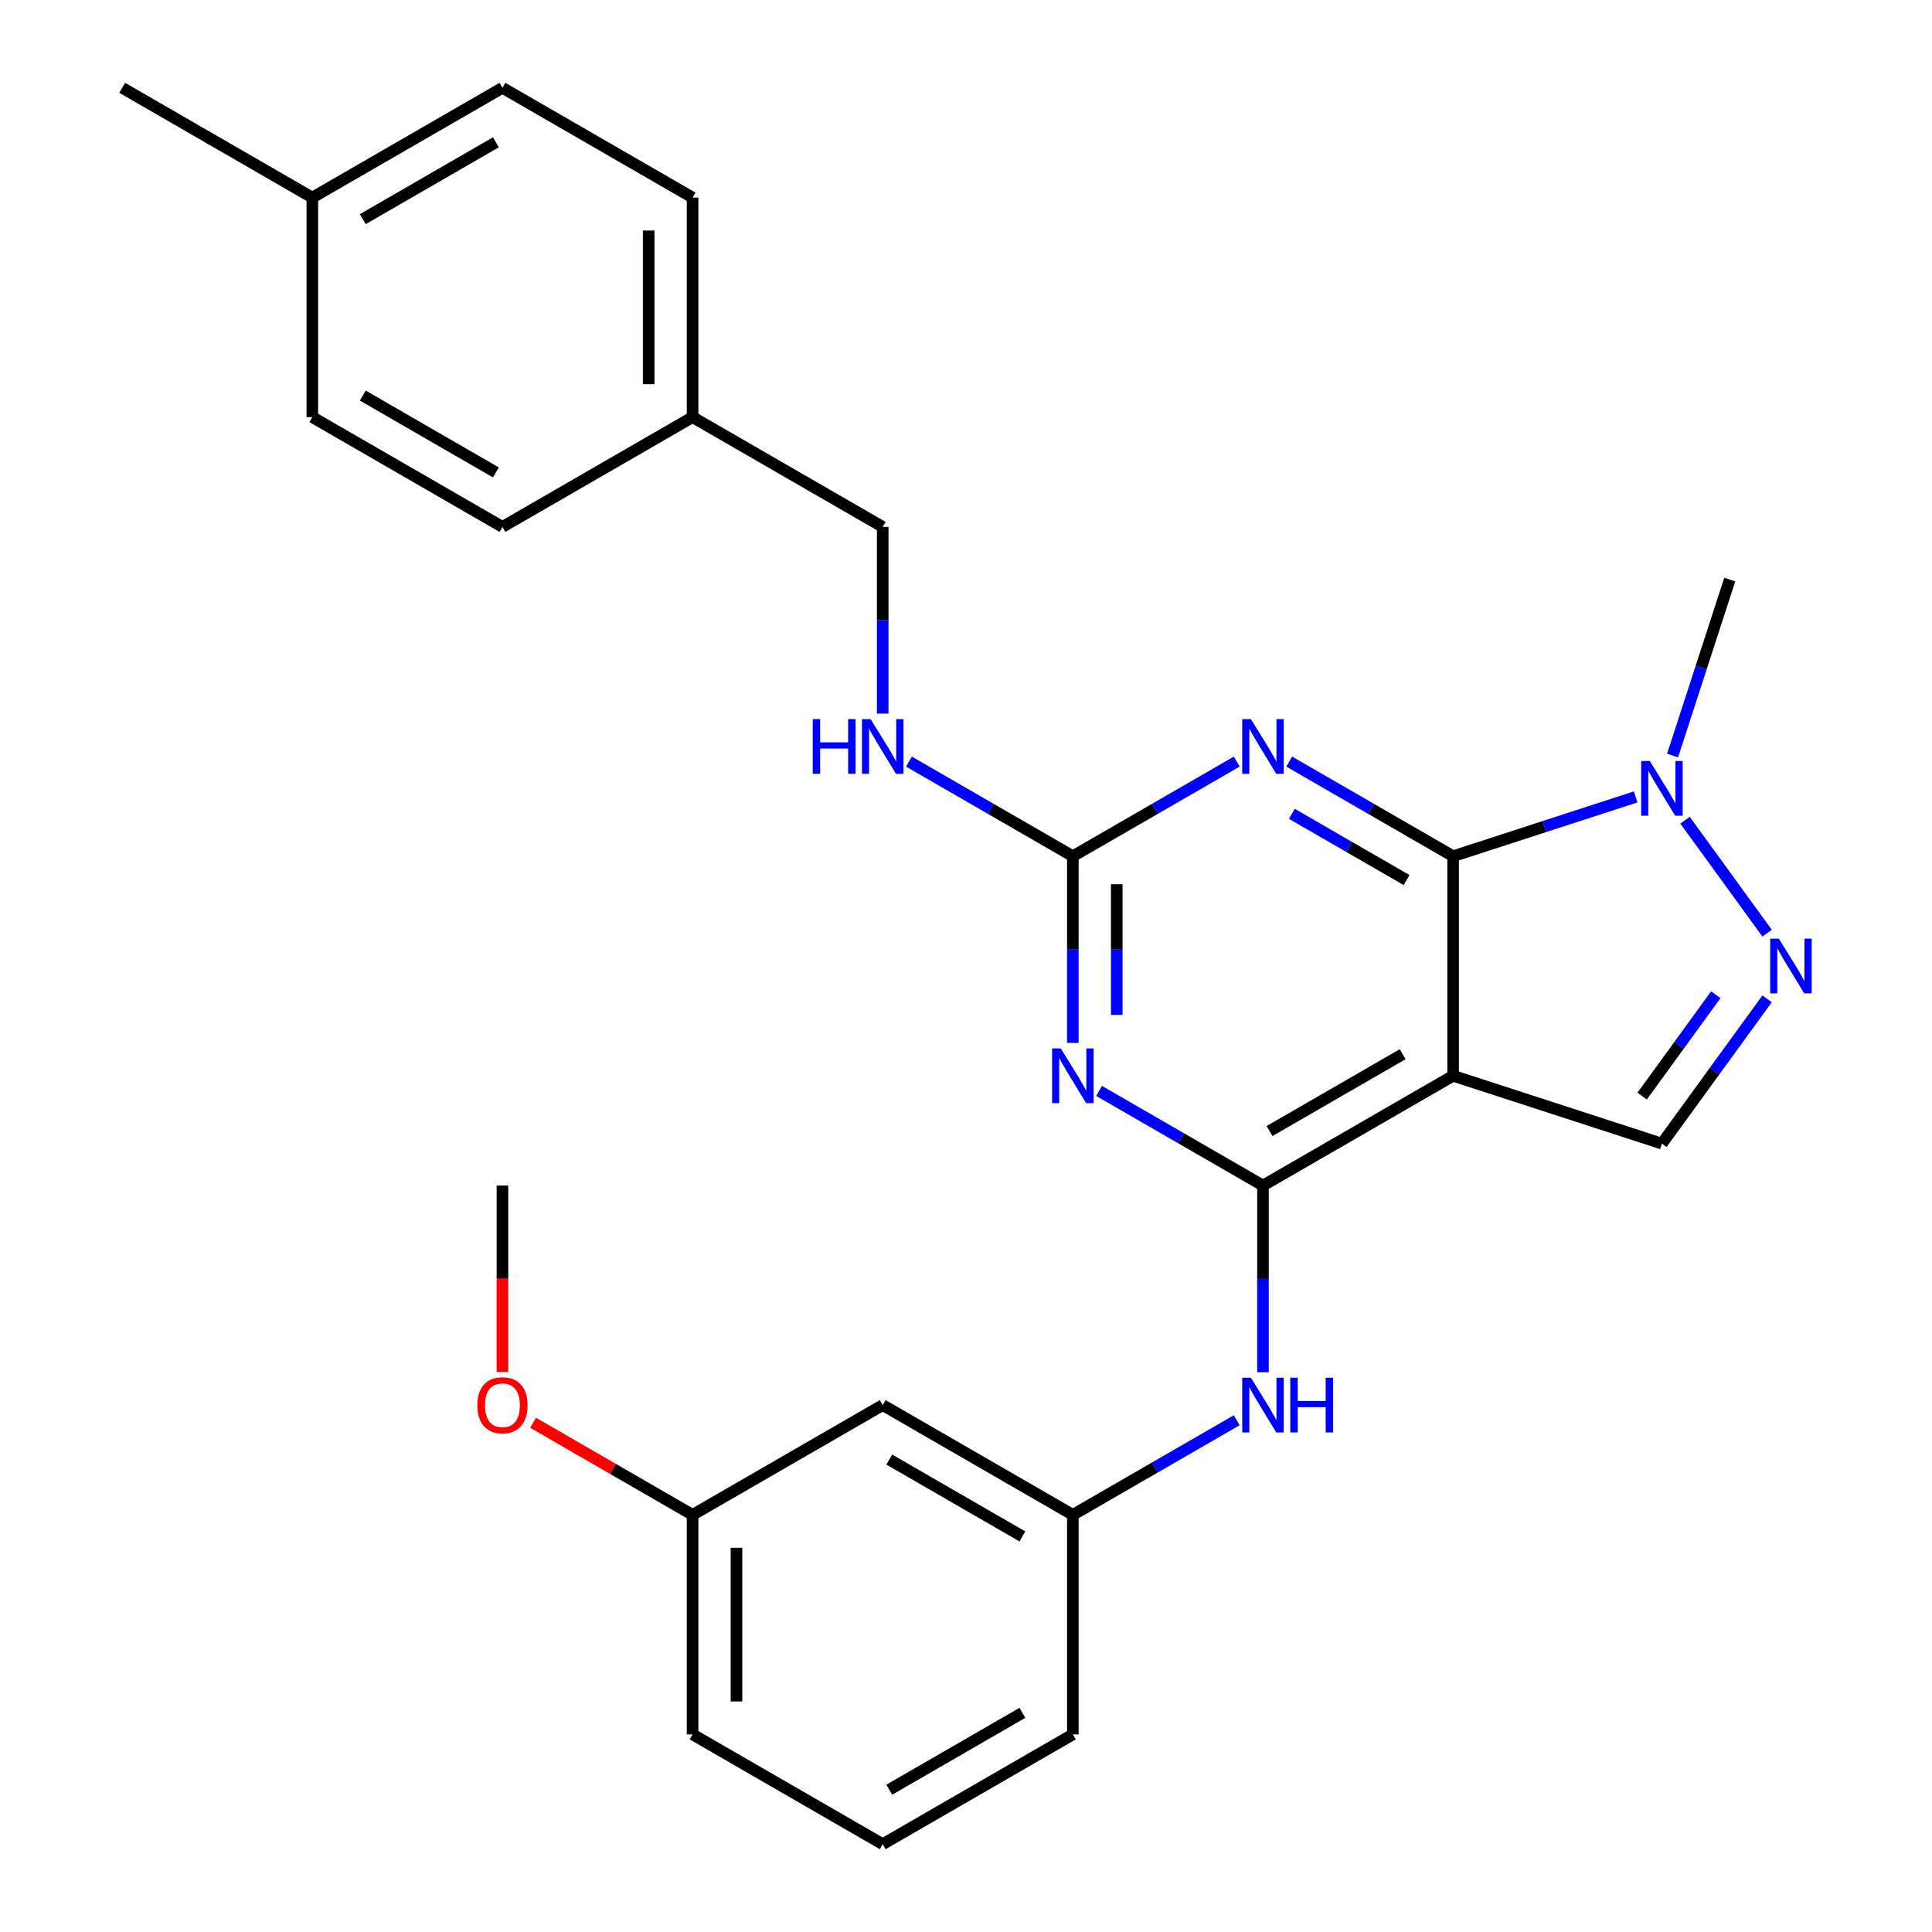 <?xml version='1.0' encoding='iso-8859-1'?>
<svg version='1.1' baseProfile='full'
              xmlns='http://www.w3.org/2000/svg'
                      xmlns:rdkit='http://www.rdkit.org/xml'
                      xmlns:xlink='http://www.w3.org/1999/xlink'
                  xml:space='preserve'
width='1000px' height='1000px' viewBox='0 0 1000 1000'>
<!-- END OF HEADER -->
<rect style='opacity:1.0;fill:#FFFFFF;stroke:none' width='1000' height='1000' x='0' y='0'> </rect>
<path class='bond-0' d='M 752.126,443.182 L 752.126,556.818' style='fill:none;fill-rule:evenodd;stroke:#000000;stroke-width:6px;stroke-linecap:butt;stroke-linejoin:miter;stroke-opacity:1' />
<path class='bond-2' d='M 752.126,443.182 L 709.71,418.693' style='fill:none;fill-rule:evenodd;stroke:#000000;stroke-width:6px;stroke-linecap:butt;stroke-linejoin:miter;stroke-opacity:1' />
<path class='bond-2' d='M 709.71,418.693 L 667.295,394.205' style='fill:none;fill-rule:evenodd;stroke:#0000FF;stroke-width:6px;stroke-linecap:butt;stroke-linejoin:miter;stroke-opacity:1' />
<path class='bond-2' d='M 728.038,455.518 L 698.347,438.376' style='fill:none;fill-rule:evenodd;stroke:#000000;stroke-width:6px;stroke-linecap:butt;stroke-linejoin:miter;stroke-opacity:1' />
<path class='bond-2' d='M 698.347,438.376 L 668.656,421.234' style='fill:none;fill-rule:evenodd;stroke:#0000FF;stroke-width:6px;stroke-linecap:butt;stroke-linejoin:miter;stroke-opacity:1' />
<path class='bond-6' d='M 752.126,443.182 L 799.373,427.83' style='fill:none;fill-rule:evenodd;stroke:#000000;stroke-width:6px;stroke-linecap:butt;stroke-linejoin:miter;stroke-opacity:1' />
<path class='bond-6' d='M 799.373,427.83 L 846.62,412.479' style='fill:none;fill-rule:evenodd;stroke:#0000FF;stroke-width:6px;stroke-linecap:butt;stroke-linejoin:miter;stroke-opacity:1' />
<path class='bond-1' d='M 752.126,556.818 L 653.714,613.636' style='fill:none;fill-rule:evenodd;stroke:#000000;stroke-width:6px;stroke-linecap:butt;stroke-linejoin:miter;stroke-opacity:1' />
<path class='bond-1' d='M 726,545.659 L 657.112,585.431' style='fill:none;fill-rule:evenodd;stroke:#000000;stroke-width:6px;stroke-linecap:butt;stroke-linejoin:miter;stroke-opacity:1' />
<path class='bond-7' d='M 752.126,556.818 L 860.201,591.934' style='fill:none;fill-rule:evenodd;stroke:#000000;stroke-width:6px;stroke-linecap:butt;stroke-linejoin:miter;stroke-opacity:1' />
<path class='bond-8' d='M 653.714,613.636 L 653.714,661.954' style='fill:none;fill-rule:evenodd;stroke:#000000;stroke-width:6px;stroke-linecap:butt;stroke-linejoin:miter;stroke-opacity:1' />
<path class='bond-8' d='M 653.714,661.954 L 653.714,710.272' style='fill:none;fill-rule:evenodd;stroke:#0000FF;stroke-width:6px;stroke-linecap:butt;stroke-linejoin:miter;stroke-opacity:1' />
<path class='bond-28' d='M 653.714,613.636 L 611.298,589.148' style='fill:none;fill-rule:evenodd;stroke:#000000;stroke-width:6px;stroke-linecap:butt;stroke-linejoin:miter;stroke-opacity:1' />
<path class='bond-28' d='M 611.298,589.148 L 568.883,564.659' style='fill:none;fill-rule:evenodd;stroke:#0000FF;stroke-width:6px;stroke-linecap:butt;stroke-linejoin:miter;stroke-opacity:1' />
<path class='bond-4' d='M 640.133,394.205 L 597.717,418.693' style='fill:none;fill-rule:evenodd;stroke:#0000FF;stroke-width:6px;stroke-linecap:butt;stroke-linejoin:miter;stroke-opacity:1' />
<path class='bond-4' d='M 597.717,418.693 L 555.302,443.182' style='fill:none;fill-rule:evenodd;stroke:#000000;stroke-width:6px;stroke-linecap:butt;stroke-linejoin:miter;stroke-opacity:1' />
<path class='bond-3' d='M 555.302,539.817 L 555.302,491.5' style='fill:none;fill-rule:evenodd;stroke:#0000FF;stroke-width:6px;stroke-linecap:butt;stroke-linejoin:miter;stroke-opacity:1' />
<path class='bond-3' d='M 555.302,491.5 L 555.302,443.182' style='fill:none;fill-rule:evenodd;stroke:#000000;stroke-width:6px;stroke-linecap:butt;stroke-linejoin:miter;stroke-opacity:1' />
<path class='bond-3' d='M 578.029,525.322 L 578.029,491.5' style='fill:none;fill-rule:evenodd;stroke:#0000FF;stroke-width:6px;stroke-linecap:butt;stroke-linejoin:miter;stroke-opacity:1' />
<path class='bond-3' d='M 578.029,491.5 L 578.029,457.677' style='fill:none;fill-rule:evenodd;stroke:#000000;stroke-width:6px;stroke-linecap:butt;stroke-linejoin:miter;stroke-opacity:1' />
<path class='bond-9' d='M 555.302,443.182 L 512.886,418.693' style='fill:none;fill-rule:evenodd;stroke:#000000;stroke-width:6px;stroke-linecap:butt;stroke-linejoin:miter;stroke-opacity:1' />
<path class='bond-9' d='M 512.886,418.693 L 470.471,394.205' style='fill:none;fill-rule:evenodd;stroke:#0000FF;stroke-width:6px;stroke-linecap:butt;stroke-linejoin:miter;stroke-opacity:1' />
<path class='bond-5' d='M 914.642,482.999 L 872.171,424.542' style='fill:none;fill-rule:evenodd;stroke:#0000FF;stroke-width:6px;stroke-linecap:butt;stroke-linejoin:miter;stroke-opacity:1' />
<path class='bond-27' d='M 914.642,517.001 L 887.421,554.467' style='fill:none;fill-rule:evenodd;stroke:#0000FF;stroke-width:6px;stroke-linecap:butt;stroke-linejoin:miter;stroke-opacity:1' />
<path class='bond-27' d='M 887.421,554.467 L 860.201,591.934' style='fill:none;fill-rule:evenodd;stroke:#000000;stroke-width:6px;stroke-linecap:butt;stroke-linejoin:miter;stroke-opacity:1' />
<path class='bond-27' d='M 888.089,514.882 L 869.035,541.109' style='fill:none;fill-rule:evenodd;stroke:#0000FF;stroke-width:6px;stroke-linecap:butt;stroke-linejoin:miter;stroke-opacity:1' />
<path class='bond-27' d='M 869.035,541.109 L 849.98,567.335' style='fill:none;fill-rule:evenodd;stroke:#000000;stroke-width:6px;stroke-linecap:butt;stroke-linejoin:miter;stroke-opacity:1' />
<path class='bond-16' d='M 865.724,391.065 L 880.52,345.528' style='fill:none;fill-rule:evenodd;stroke:#0000FF;stroke-width:6px;stroke-linecap:butt;stroke-linejoin:miter;stroke-opacity:1' />
<path class='bond-16' d='M 880.52,345.528 L 895.316,299.992' style='fill:none;fill-rule:evenodd;stroke:#000000;stroke-width:6px;stroke-linecap:butt;stroke-linejoin:miter;stroke-opacity:1' />
<path class='bond-10' d='M 640.133,735.114 L 597.717,759.602' style='fill:none;fill-rule:evenodd;stroke:#0000FF;stroke-width:6px;stroke-linecap:butt;stroke-linejoin:miter;stroke-opacity:1' />
<path class='bond-10' d='M 597.717,759.602 L 555.302,784.091' style='fill:none;fill-rule:evenodd;stroke:#000000;stroke-width:6px;stroke-linecap:butt;stroke-linejoin:miter;stroke-opacity:1' />
<path class='bond-12' d='M 456.89,369.363 L 456.89,321.045' style='fill:none;fill-rule:evenodd;stroke:#0000FF;stroke-width:6px;stroke-linecap:butt;stroke-linejoin:miter;stroke-opacity:1' />
<path class='bond-12' d='M 456.89,321.045 L 456.89,272.727' style='fill:none;fill-rule:evenodd;stroke:#000000;stroke-width:6px;stroke-linecap:butt;stroke-linejoin:miter;stroke-opacity:1' />
<path class='bond-11' d='M 555.302,784.091 L 456.89,727.273' style='fill:none;fill-rule:evenodd;stroke:#000000;stroke-width:6px;stroke-linecap:butt;stroke-linejoin:miter;stroke-opacity:1' />
<path class='bond-11' d='M 529.177,795.251 L 460.288,755.478' style='fill:none;fill-rule:evenodd;stroke:#000000;stroke-width:6px;stroke-linecap:butt;stroke-linejoin:miter;stroke-opacity:1' />
<path class='bond-23' d='M 555.302,784.091 L 555.302,897.727' style='fill:none;fill-rule:evenodd;stroke:#000000;stroke-width:6px;stroke-linecap:butt;stroke-linejoin:miter;stroke-opacity:1' />
<path class='bond-13' d='M 456.89,727.273 L 358.478,784.091' style='fill:none;fill-rule:evenodd;stroke:#000000;stroke-width:6px;stroke-linecap:butt;stroke-linejoin:miter;stroke-opacity:1' />
<path class='bond-14' d='M 456.89,272.727 L 358.478,215.909' style='fill:none;fill-rule:evenodd;stroke:#000000;stroke-width:6px;stroke-linecap:butt;stroke-linejoin:miter;stroke-opacity:1' />
<path class='bond-21' d='M 358.478,784.091 L 317.192,760.255' style='fill:none;fill-rule:evenodd;stroke:#000000;stroke-width:6px;stroke-linecap:butt;stroke-linejoin:miter;stroke-opacity:1' />
<path class='bond-21' d='M 317.192,760.255 L 275.907,736.418' style='fill:none;fill-rule:evenodd;stroke:#FF0000;stroke-width:6px;stroke-linecap:butt;stroke-linejoin:miter;stroke-opacity:1' />
<path class='bond-30' d='M 358.478,784.091 L 358.478,897.727' style='fill:none;fill-rule:evenodd;stroke:#000000;stroke-width:6px;stroke-linecap:butt;stroke-linejoin:miter;stroke-opacity:1' />
<path class='bond-30' d='M 381.205,801.136 L 381.205,880.682' style='fill:none;fill-rule:evenodd;stroke:#000000;stroke-width:6px;stroke-linecap:butt;stroke-linejoin:miter;stroke-opacity:1' />
<path class='bond-17' d='M 358.478,215.909 L 260.066,272.727' style='fill:none;fill-rule:evenodd;stroke:#000000;stroke-width:6px;stroke-linecap:butt;stroke-linejoin:miter;stroke-opacity:1' />
<path class='bond-18' d='M 358.478,215.909 L 358.478,102.273' style='fill:none;fill-rule:evenodd;stroke:#000000;stroke-width:6px;stroke-linecap:butt;stroke-linejoin:miter;stroke-opacity:1' />
<path class='bond-18' d='M 335.751,198.864 L 335.751,119.318' style='fill:none;fill-rule:evenodd;stroke:#000000;stroke-width:6px;stroke-linecap:butt;stroke-linejoin:miter;stroke-opacity:1' />
<path class='bond-15' d='M 161.654,102.273 L 260.066,45.455' style='fill:none;fill-rule:evenodd;stroke:#000000;stroke-width:6px;stroke-linecap:butt;stroke-linejoin:miter;stroke-opacity:1' />
<path class='bond-15' d='M 187.779,113.432 L 256.668,73.66' style='fill:none;fill-rule:evenodd;stroke:#000000;stroke-width:6px;stroke-linecap:butt;stroke-linejoin:miter;stroke-opacity:1' />
<path class='bond-25' d='M 161.654,102.273 L 63.242,45.455' style='fill:none;fill-rule:evenodd;stroke:#000000;stroke-width:6px;stroke-linecap:butt;stroke-linejoin:miter;stroke-opacity:1' />
<path class='bond-29' d='M 161.654,102.273 L 161.654,215.909' style='fill:none;fill-rule:evenodd;stroke:#000000;stroke-width:6px;stroke-linecap:butt;stroke-linejoin:miter;stroke-opacity:1' />
<path class='bond-20' d='M 260.066,272.727 L 161.654,215.909' style='fill:none;fill-rule:evenodd;stroke:#000000;stroke-width:6px;stroke-linecap:butt;stroke-linejoin:miter;stroke-opacity:1' />
<path class='bond-20' d='M 256.668,244.522 L 187.779,204.749' style='fill:none;fill-rule:evenodd;stroke:#000000;stroke-width:6px;stroke-linecap:butt;stroke-linejoin:miter;stroke-opacity:1' />
<path class='bond-19' d='M 358.478,102.273 L 260.066,45.455' style='fill:none;fill-rule:evenodd;stroke:#000000;stroke-width:6px;stroke-linecap:butt;stroke-linejoin:miter;stroke-opacity:1' />
<path class='bond-26' d='M 260.066,710.112 L 260.066,661.874' style='fill:none;fill-rule:evenodd;stroke:#FF0000;stroke-width:6px;stroke-linecap:butt;stroke-linejoin:miter;stroke-opacity:1' />
<path class='bond-26' d='M 260.066,661.874 L 260.066,613.636' style='fill:none;fill-rule:evenodd;stroke:#000000;stroke-width:6px;stroke-linecap:butt;stroke-linejoin:miter;stroke-opacity:1' />
<path class='bond-22' d='M 456.89,954.545 L 555.302,897.727' style='fill:none;fill-rule:evenodd;stroke:#000000;stroke-width:6px;stroke-linecap:butt;stroke-linejoin:miter;stroke-opacity:1' />
<path class='bond-22' d='M 460.288,926.34 L 529.177,886.568' style='fill:none;fill-rule:evenodd;stroke:#000000;stroke-width:6px;stroke-linecap:butt;stroke-linejoin:miter;stroke-opacity:1' />
<path class='bond-24' d='M 456.89,954.545 L 358.478,897.727' style='fill:none;fill-rule:evenodd;stroke:#000000;stroke-width:6px;stroke-linecap:butt;stroke-linejoin:miter;stroke-opacity:1' />
<path  class='atom-3' d='M 647.454 372.204
L 656.734 387.204
Q 657.654 388.684, 659.134 391.364
Q 660.614 394.044, 660.694 394.204
L 660.694 372.204
L 664.454 372.204
L 664.454 400.524
L 660.574 400.524
L 650.614 384.124
Q 649.454 382.204, 648.214 380.004
Q 647.014 377.804, 646.654 377.124
L 646.654 400.524
L 642.974 400.524
L 642.974 372.204
L 647.454 372.204
' fill='#0000FF'/>
<path  class='atom-4' d='M 549.042 542.658
L 558.322 557.658
Q 559.242 559.138, 560.722 561.818
Q 562.202 564.498, 562.282 564.658
L 562.282 542.658
L 566.042 542.658
L 566.042 570.978
L 562.162 570.978
L 552.202 554.578
Q 551.042 552.658, 549.802 550.458
Q 548.602 548.258, 548.242 547.578
L 548.242 570.978
L 544.562 570.978
L 544.562 542.658
L 549.042 542.658
' fill='#0000FF'/>
<path  class='atom-6' d='M 920.734 485.84
L 930.014 500.84
Q 930.934 502.32, 932.414 505
Q 933.894 507.68, 933.974 507.84
L 933.974 485.84
L 937.734 485.84
L 937.734 514.16
L 933.854 514.16
L 923.894 497.76
Q 922.734 495.84, 921.494 493.64
Q 920.294 491.44, 919.934 490.76
L 919.934 514.16
L 916.254 514.16
L 916.254 485.84
L 920.734 485.84
' fill='#0000FF'/>
<path  class='atom-7' d='M 853.941 393.906
L 863.221 408.906
Q 864.141 410.386, 865.621 413.066
Q 867.101 415.746, 867.181 415.906
L 867.181 393.906
L 870.941 393.906
L 870.941 422.226
L 867.061 422.226
L 857.101 405.826
Q 855.941 403.906, 854.701 401.706
Q 853.501 399.506, 853.141 398.826
L 853.141 422.226
L 849.461 422.226
L 849.461 393.906
L 853.941 393.906
' fill='#0000FF'/>
<path  class='atom-9' d='M 647.454 713.113
L 656.734 728.113
Q 657.654 729.593, 659.134 732.273
Q 660.614 734.953, 660.694 735.113
L 660.694 713.113
L 664.454 713.113
L 664.454 741.433
L 660.574 741.433
L 650.614 725.033
Q 649.454 723.113, 648.214 720.913
Q 647.014 718.713, 646.654 718.033
L 646.654 741.433
L 642.974 741.433
L 642.974 713.113
L 647.454 713.113
' fill='#0000FF'/>
<path  class='atom-9' d='M 667.854 713.113
L 671.694 713.113
L 671.694 725.153
L 686.174 725.153
L 686.174 713.113
L 690.014 713.113
L 690.014 741.433
L 686.174 741.433
L 686.174 728.353
L 671.694 728.353
L 671.694 741.433
L 667.854 741.433
L 667.854 713.113
' fill='#0000FF'/>
<path  class='atom-10' d='M 420.67 372.204
L 424.51 372.204
L 424.51 384.244
L 438.99 384.244
L 438.99 372.204
L 442.83 372.204
L 442.83 400.524
L 438.99 400.524
L 438.99 387.444
L 424.51 387.444
L 424.51 400.524
L 420.67 400.524
L 420.67 372.204
' fill='#0000FF'/>
<path  class='atom-10' d='M 450.63 372.204
L 459.91 387.204
Q 460.83 388.684, 462.31 391.364
Q 463.79 394.044, 463.87 394.204
L 463.87 372.204
L 467.63 372.204
L 467.63 400.524
L 463.75 400.524
L 453.79 384.124
Q 452.63 382.204, 451.39 380.004
Q 450.19 377.804, 449.83 377.124
L 449.83 400.524
L 446.15 400.524
L 446.15 372.204
L 450.63 372.204
' fill='#0000FF'/>
<path  class='atom-22' d='M 247.066 727.353
Q 247.066 720.553, 250.426 716.753
Q 253.786 712.953, 260.066 712.953
Q 266.346 712.953, 269.706 716.753
Q 273.066 720.553, 273.066 727.353
Q 273.066 734.233, 269.666 738.153
Q 266.266 742.033, 260.066 742.033
Q 253.826 742.033, 250.426 738.153
Q 247.066 734.273, 247.066 727.353
M 260.066 738.833
Q 264.386 738.833, 266.706 735.953
Q 269.066 733.033, 269.066 727.353
Q 269.066 721.793, 266.706 718.993
Q 264.386 716.153, 260.066 716.153
Q 255.746 716.153, 253.386 718.953
Q 251.066 721.753, 251.066 727.353
Q 251.066 733.073, 253.386 735.953
Q 255.746 738.833, 260.066 738.833
' fill='#FF0000'/>
</svg>
